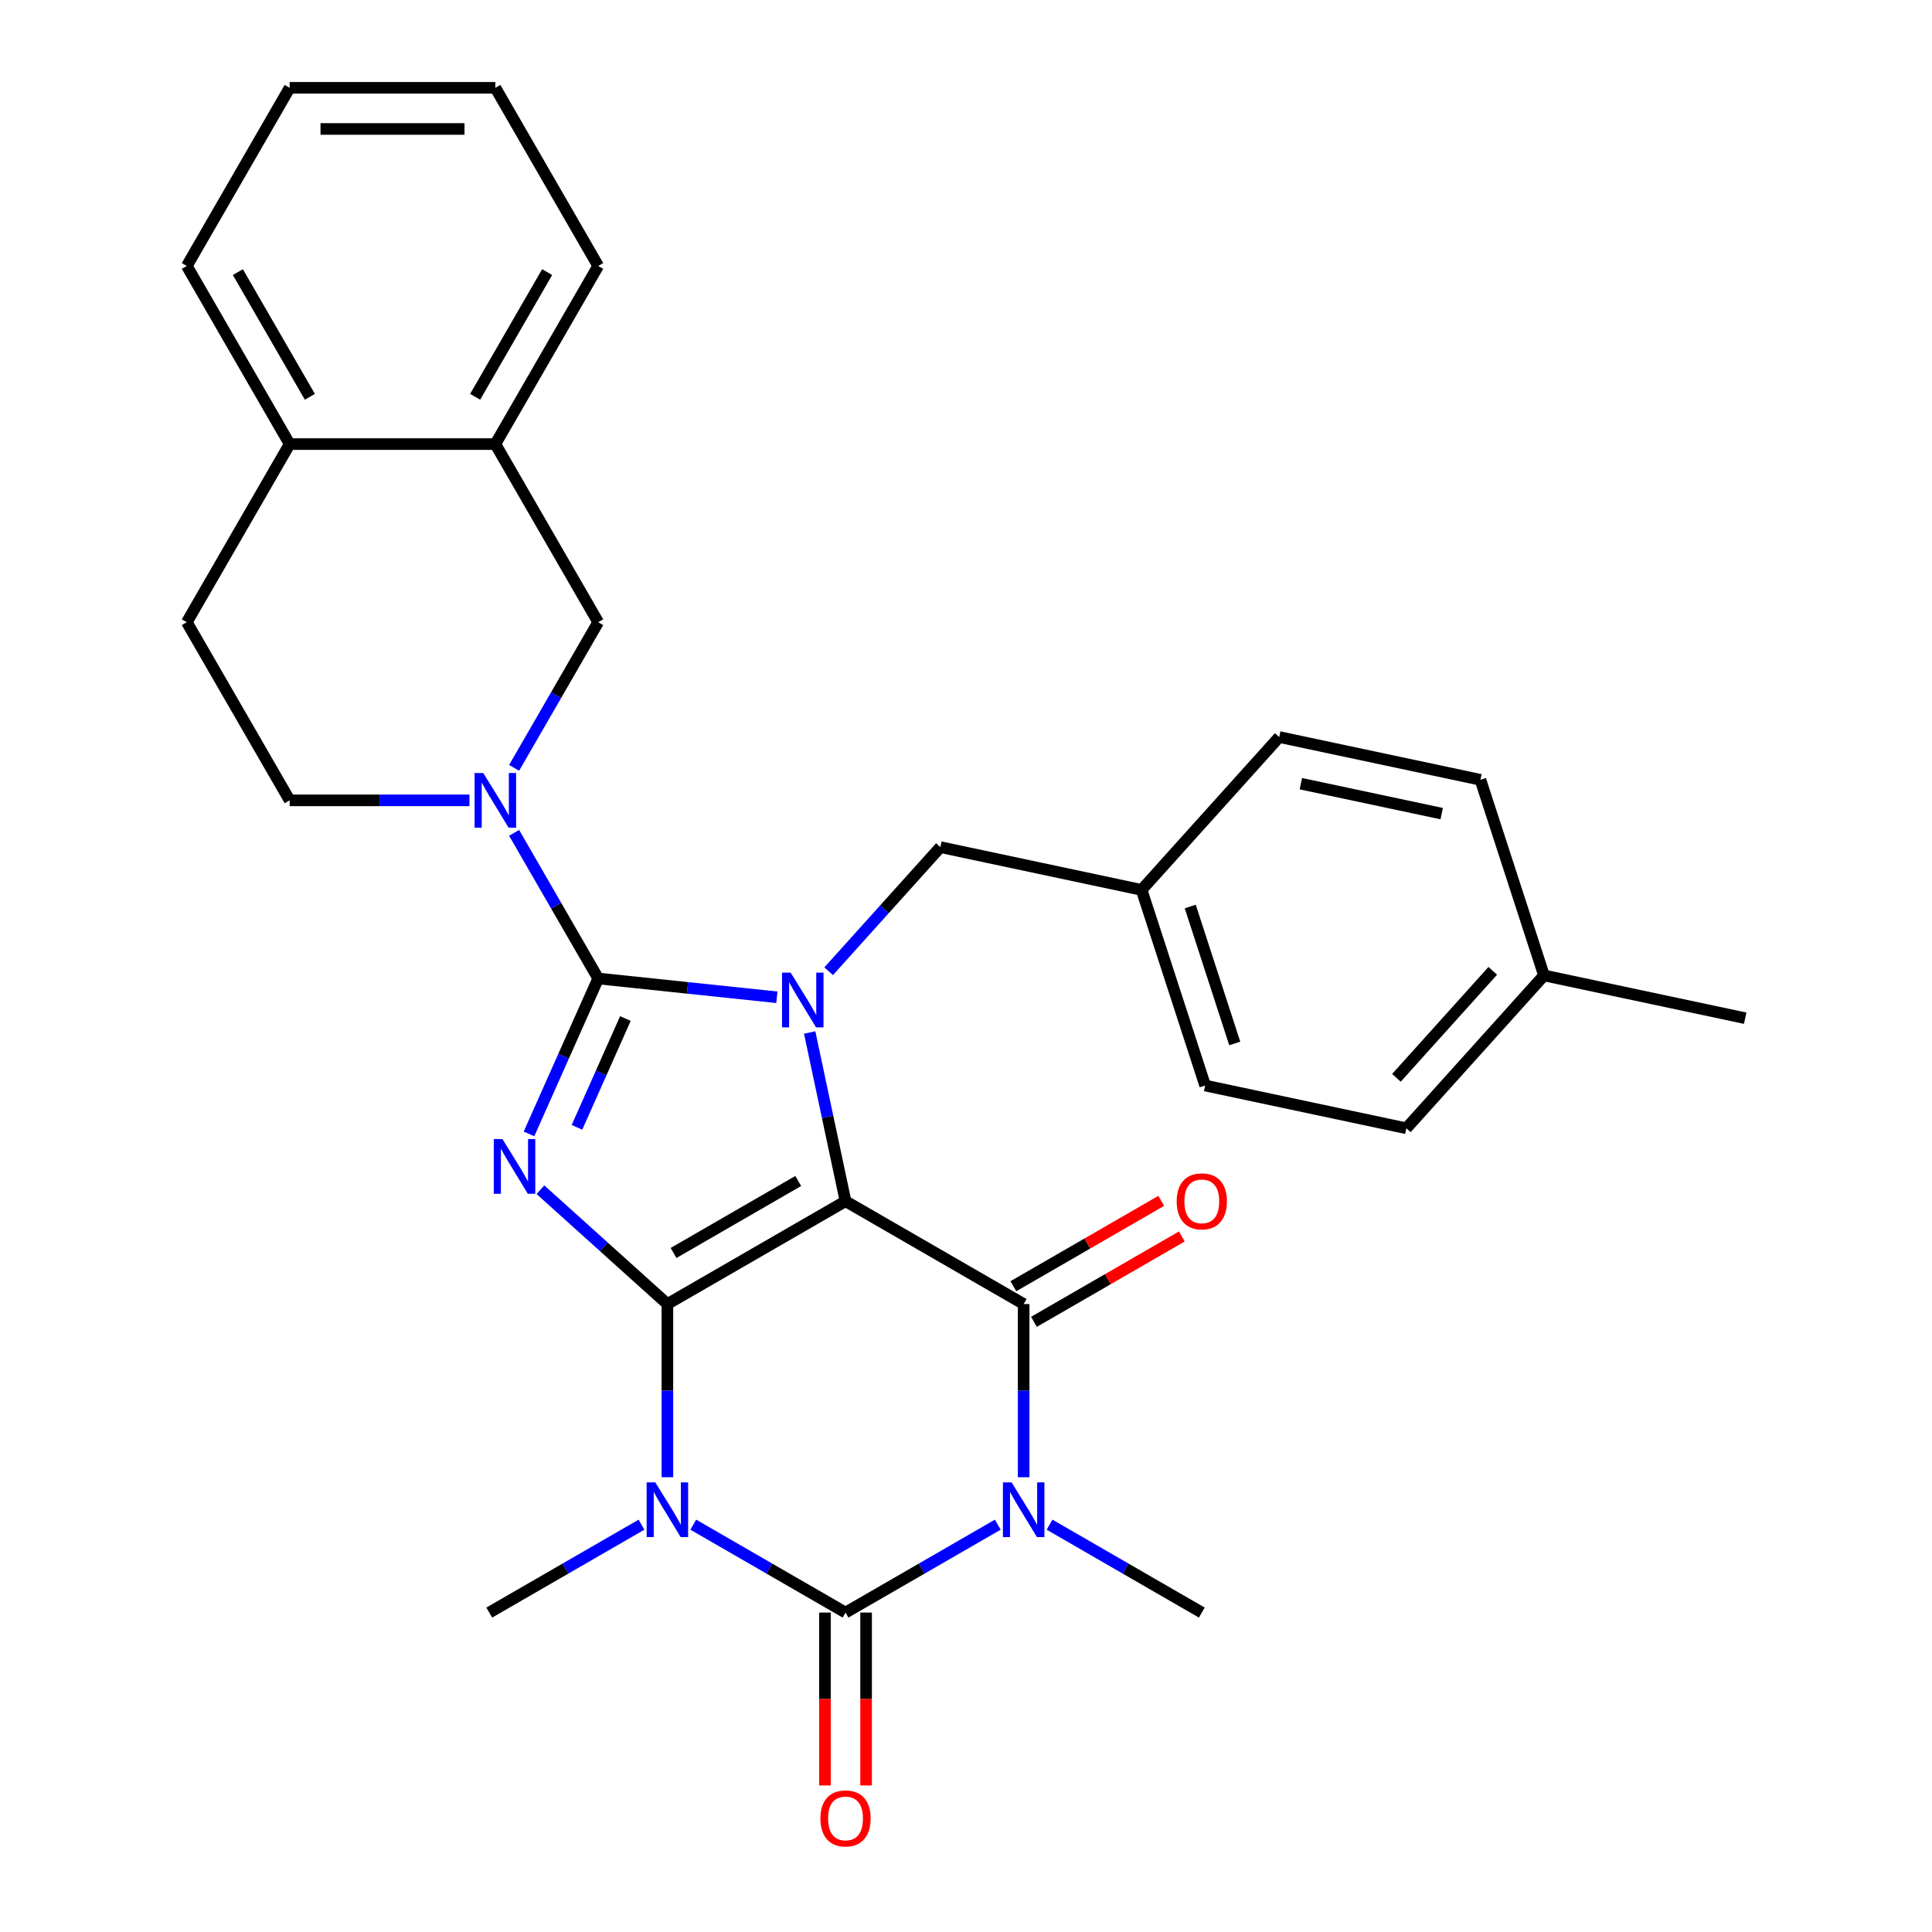 <?xml version='1.0' encoding='iso-8859-1'?>
<svg version='1.1' baseProfile='full'
              xmlns='http://www.w3.org/2000/svg'
                      xmlns:rdkit='http://www.rdkit.org/xml'
                      xmlns:xlink='http://www.w3.org/1999/xlink'
                  xml:space='preserve'
width='1000px' height='1000px' viewBox='0 0 1000 1000'>
<!-- END OF HEADER -->
<rect style='opacity:1.0;fill:#FFFFFF;stroke:none' width='1000' height='1000' x='0' y='0'> </rect>
<path class='bond-0' d='M 345.442,674.966 L 437.644,621.733' style='fill:none;fill-rule:evenodd;stroke:#000000;stroke-width:6px;stroke-linecap:butt;stroke-linejoin:miter;stroke-opacity:1' />
<path class='bond-0' d='M 348.626,648.54 L 413.167,611.277' style='fill:none;fill-rule:evenodd;stroke:#000000;stroke-width:6px;stroke-linecap:butt;stroke-linejoin:miter;stroke-opacity:1' />
<path class='bond-1' d='M 345.442,674.966 L 312.583,645.379' style='fill:none;fill-rule:evenodd;stroke:#000000;stroke-width:6px;stroke-linecap:butt;stroke-linejoin:miter;stroke-opacity:1' />
<path class='bond-1' d='M 312.583,645.379 L 279.724,615.793' style='fill:none;fill-rule:evenodd;stroke:#0000FF;stroke-width:6px;stroke-linecap:butt;stroke-linejoin:miter;stroke-opacity:1' />
<path class='bond-3' d='M 345.442,674.966 L 345.442,719.788' style='fill:none;fill-rule:evenodd;stroke:#000000;stroke-width:6px;stroke-linecap:butt;stroke-linejoin:miter;stroke-opacity:1' />
<path class='bond-3' d='M 345.442,719.788 L 345.442,764.61' style='fill:none;fill-rule:evenodd;stroke:#0000FF;stroke-width:6px;stroke-linecap:butt;stroke-linejoin:miter;stroke-opacity:1' />
<path class='bond-4' d='M 437.644,621.733 L 428.364,578.074' style='fill:none;fill-rule:evenodd;stroke:#000000;stroke-width:6px;stroke-linecap:butt;stroke-linejoin:miter;stroke-opacity:1' />
<path class='bond-4' d='M 428.364,578.074 L 419.084,534.415' style='fill:none;fill-rule:evenodd;stroke:#0000FF;stroke-width:6px;stroke-linecap:butt;stroke-linejoin:miter;stroke-opacity:1' />
<path class='bond-7' d='M 437.644,621.733 L 529.846,674.966' style='fill:none;fill-rule:evenodd;stroke:#000000;stroke-width:6px;stroke-linecap:butt;stroke-linejoin:miter;stroke-opacity:1' />
<path class='bond-2' d='M 273.812,586.905 L 291.719,546.685' style='fill:none;fill-rule:evenodd;stroke:#0000FF;stroke-width:6px;stroke-linecap:butt;stroke-linejoin:miter;stroke-opacity:1' />
<path class='bond-2' d='M 291.719,546.685 L 309.626,506.465' style='fill:none;fill-rule:evenodd;stroke:#000000;stroke-width:6px;stroke-linecap:butt;stroke-linejoin:miter;stroke-opacity:1' />
<path class='bond-2' d='M 298.637,583.499 L 311.172,555.345' style='fill:none;fill-rule:evenodd;stroke:#0000FF;stroke-width:6px;stroke-linecap:butt;stroke-linejoin:miter;stroke-opacity:1' />
<path class='bond-2' d='M 311.172,555.345 L 323.706,527.192' style='fill:none;fill-rule:evenodd;stroke:#000000;stroke-width:6px;stroke-linecap:butt;stroke-linejoin:miter;stroke-opacity:1' />
<path class='bond-8' d='M 309.626,506.465 L 287.866,468.775' style='fill:none;fill-rule:evenodd;stroke:#000000;stroke-width:6px;stroke-linecap:butt;stroke-linejoin:miter;stroke-opacity:1' />
<path class='bond-8' d='M 287.866,468.775 L 266.105,431.084' style='fill:none;fill-rule:evenodd;stroke:#0000FF;stroke-width:6px;stroke-linecap:butt;stroke-linejoin:miter;stroke-opacity:1' />
<path class='bond-31' d='M 309.626,506.465 L 355.867,511.325' style='fill:none;fill-rule:evenodd;stroke:#000000;stroke-width:6px;stroke-linecap:butt;stroke-linejoin:miter;stroke-opacity:1' />
<path class='bond-31' d='M 355.867,511.325 L 402.107,516.185' style='fill:none;fill-rule:evenodd;stroke:#0000FF;stroke-width:6px;stroke-linecap:butt;stroke-linejoin:miter;stroke-opacity:1' />
<path class='bond-6' d='M 358.844,789.169 L 398.244,811.917' style='fill:none;fill-rule:evenodd;stroke:#0000FF;stroke-width:6px;stroke-linecap:butt;stroke-linejoin:miter;stroke-opacity:1' />
<path class='bond-6' d='M 398.244,811.917 L 437.644,834.664' style='fill:none;fill-rule:evenodd;stroke:#000000;stroke-width:6px;stroke-linecap:butt;stroke-linejoin:miter;stroke-opacity:1' />
<path class='bond-16' d='M 332.041,789.169 L 292.64,811.917' style='fill:none;fill-rule:evenodd;stroke:#0000FF;stroke-width:6px;stroke-linecap:butt;stroke-linejoin:miter;stroke-opacity:1' />
<path class='bond-16' d='M 292.64,811.917 L 253.24,834.664' style='fill:none;fill-rule:evenodd;stroke:#000000;stroke-width:6px;stroke-linecap:butt;stroke-linejoin:miter;stroke-opacity:1' />
<path class='bond-10' d='M 428.91,502.71 L 457.829,470.592' style='fill:none;fill-rule:evenodd;stroke:#0000FF;stroke-width:6px;stroke-linecap:butt;stroke-linejoin:miter;stroke-opacity:1' />
<path class='bond-10' d='M 457.829,470.592 L 486.748,438.474' style='fill:none;fill-rule:evenodd;stroke:#000000;stroke-width:6px;stroke-linecap:butt;stroke-linejoin:miter;stroke-opacity:1' />
<path class='bond-5' d='M 516.445,789.169 L 477.044,811.917' style='fill:none;fill-rule:evenodd;stroke:#0000FF;stroke-width:6px;stroke-linecap:butt;stroke-linejoin:miter;stroke-opacity:1' />
<path class='bond-5' d='M 477.044,811.917 L 437.644,834.664' style='fill:none;fill-rule:evenodd;stroke:#000000;stroke-width:6px;stroke-linecap:butt;stroke-linejoin:miter;stroke-opacity:1' />
<path class='bond-17' d='M 543.248,789.169 L 582.648,811.917' style='fill:none;fill-rule:evenodd;stroke:#0000FF;stroke-width:6px;stroke-linecap:butt;stroke-linejoin:miter;stroke-opacity:1' />
<path class='bond-17' d='M 582.648,811.917 L 622.048,834.664' style='fill:none;fill-rule:evenodd;stroke:#000000;stroke-width:6px;stroke-linecap:butt;stroke-linejoin:miter;stroke-opacity:1' />
<path class='bond-30' d='M 529.846,764.61 L 529.846,719.788' style='fill:none;fill-rule:evenodd;stroke:#0000FF;stroke-width:6px;stroke-linecap:butt;stroke-linejoin:miter;stroke-opacity:1' />
<path class='bond-30' d='M 529.846,719.788 L 529.846,674.966' style='fill:none;fill-rule:evenodd;stroke:#000000;stroke-width:6px;stroke-linecap:butt;stroke-linejoin:miter;stroke-opacity:1' />
<path class='bond-11' d='M 426.998,834.664 L 426.998,879.406' style='fill:none;fill-rule:evenodd;stroke:#000000;stroke-width:6px;stroke-linecap:butt;stroke-linejoin:miter;stroke-opacity:1' />
<path class='bond-11' d='M 426.998,879.406 L 426.998,924.149' style='fill:none;fill-rule:evenodd;stroke:#FF0000;stroke-width:6px;stroke-linecap:butt;stroke-linejoin:miter;stroke-opacity:1' />
<path class='bond-11' d='M 448.291,834.664 L 448.291,879.406' style='fill:none;fill-rule:evenodd;stroke:#000000;stroke-width:6px;stroke-linecap:butt;stroke-linejoin:miter;stroke-opacity:1' />
<path class='bond-11' d='M 448.291,879.406 L 448.291,924.149' style='fill:none;fill-rule:evenodd;stroke:#FF0000;stroke-width:6px;stroke-linecap:butt;stroke-linejoin:miter;stroke-opacity:1' />
<path class='bond-12' d='M 535.17,684.186 L 573.44,662.091' style='fill:none;fill-rule:evenodd;stroke:#000000;stroke-width:6px;stroke-linecap:butt;stroke-linejoin:miter;stroke-opacity:1' />
<path class='bond-12' d='M 573.44,662.091 L 611.71,639.995' style='fill:none;fill-rule:evenodd;stroke:#FF0000;stroke-width:6px;stroke-linecap:butt;stroke-linejoin:miter;stroke-opacity:1' />
<path class='bond-12' d='M 524.523,665.746 L 562.793,643.65' style='fill:none;fill-rule:evenodd;stroke:#000000;stroke-width:6px;stroke-linecap:butt;stroke-linejoin:miter;stroke-opacity:1' />
<path class='bond-12' d='M 562.793,643.65 L 601.063,621.555' style='fill:none;fill-rule:evenodd;stroke:#FF0000;stroke-width:6px;stroke-linecap:butt;stroke-linejoin:miter;stroke-opacity:1' />
<path class='bond-9' d='M 266.105,397.441 L 287.866,359.751' style='fill:none;fill-rule:evenodd;stroke:#0000FF;stroke-width:6px;stroke-linecap:butt;stroke-linejoin:miter;stroke-opacity:1' />
<path class='bond-9' d='M 287.866,359.751 L 309.626,322.061' style='fill:none;fill-rule:evenodd;stroke:#000000;stroke-width:6px;stroke-linecap:butt;stroke-linejoin:miter;stroke-opacity:1' />
<path class='bond-14' d='M 242.992,414.263 L 196.46,414.263' style='fill:none;fill-rule:evenodd;stroke:#0000FF;stroke-width:6px;stroke-linecap:butt;stroke-linejoin:miter;stroke-opacity:1' />
<path class='bond-14' d='M 196.46,414.263 L 149.928,414.263' style='fill:none;fill-rule:evenodd;stroke:#000000;stroke-width:6px;stroke-linecap:butt;stroke-linejoin:miter;stroke-opacity:1' />
<path class='bond-13' d='M 309.626,322.061 L 256.393,229.859' style='fill:none;fill-rule:evenodd;stroke:#000000;stroke-width:6px;stroke-linecap:butt;stroke-linejoin:miter;stroke-opacity:1' />
<path class='bond-19' d='M 486.748,438.474 L 590.888,460.61' style='fill:none;fill-rule:evenodd;stroke:#000000;stroke-width:6px;stroke-linecap:butt;stroke-linejoin:miter;stroke-opacity:1' />
<path class='bond-25' d='M 256.393,229.859 L 309.626,137.657' style='fill:none;fill-rule:evenodd;stroke:#000000;stroke-width:6px;stroke-linecap:butt;stroke-linejoin:miter;stroke-opacity:1' />
<path class='bond-25' d='M 245.938,205.382 L 283.201,140.84' style='fill:none;fill-rule:evenodd;stroke:#000000;stroke-width:6px;stroke-linecap:butt;stroke-linejoin:miter;stroke-opacity:1' />
<path class='bond-32' d='M 256.393,229.859 L 149.928,229.859' style='fill:none;fill-rule:evenodd;stroke:#000000;stroke-width:6px;stroke-linecap:butt;stroke-linejoin:miter;stroke-opacity:1' />
<path class='bond-18' d='M 149.928,414.263 L 96.695,322.061' style='fill:none;fill-rule:evenodd;stroke:#000000;stroke-width:6px;stroke-linecap:butt;stroke-linejoin:miter;stroke-opacity:1' />
<path class='bond-15' d='M 149.928,229.859 L 96.695,322.061' style='fill:none;fill-rule:evenodd;stroke:#000000;stroke-width:6px;stroke-linecap:butt;stroke-linejoin:miter;stroke-opacity:1' />
<path class='bond-26' d='M 149.928,229.859 L 96.695,137.657' style='fill:none;fill-rule:evenodd;stroke:#000000;stroke-width:6px;stroke-linecap:butt;stroke-linejoin:miter;stroke-opacity:1' />
<path class='bond-26' d='M 160.383,205.382 L 123.12,140.84' style='fill:none;fill-rule:evenodd;stroke:#000000;stroke-width:6px;stroke-linecap:butt;stroke-linejoin:miter;stroke-opacity:1' />
<path class='bond-21' d='M 590.888,460.61 L 662.127,381.49' style='fill:none;fill-rule:evenodd;stroke:#000000;stroke-width:6px;stroke-linecap:butt;stroke-linejoin:miter;stroke-opacity:1' />
<path class='bond-22' d='M 590.888,460.61 L 623.787,561.865' style='fill:none;fill-rule:evenodd;stroke:#000000;stroke-width:6px;stroke-linecap:butt;stroke-linejoin:miter;stroke-opacity:1' />
<path class='bond-22' d='M 616.074,469.218 L 639.103,540.096' style='fill:none;fill-rule:evenodd;stroke:#000000;stroke-width:6px;stroke-linecap:butt;stroke-linejoin:miter;stroke-opacity:1' />
<path class='bond-20' d='M 799.166,504.881 L 727.927,584' style='fill:none;fill-rule:evenodd;stroke:#000000;stroke-width:6px;stroke-linecap:butt;stroke-linejoin:miter;stroke-opacity:1' />
<path class='bond-20' d='M 772.656,502.501 L 722.789,557.884' style='fill:none;fill-rule:evenodd;stroke:#000000;stroke-width:6px;stroke-linecap:butt;stroke-linejoin:miter;stroke-opacity:1' />
<path class='bond-27' d='M 799.166,504.881 L 903.305,527.016' style='fill:none;fill-rule:evenodd;stroke:#000000;stroke-width:6px;stroke-linecap:butt;stroke-linejoin:miter;stroke-opacity:1' />
<path class='bond-33' d='M 799.166,504.881 L 766.266,403.626' style='fill:none;fill-rule:evenodd;stroke:#000000;stroke-width:6px;stroke-linecap:butt;stroke-linejoin:miter;stroke-opacity:1' />
<path class='bond-24' d='M 662.127,381.49 L 766.266,403.626' style='fill:none;fill-rule:evenodd;stroke:#000000;stroke-width:6px;stroke-linecap:butt;stroke-linejoin:miter;stroke-opacity:1' />
<path class='bond-24' d='M 673.321,405.638 L 746.218,421.133' style='fill:none;fill-rule:evenodd;stroke:#000000;stroke-width:6px;stroke-linecap:butt;stroke-linejoin:miter;stroke-opacity:1' />
<path class='bond-23' d='M 623.787,561.865 L 727.927,584' style='fill:none;fill-rule:evenodd;stroke:#000000;stroke-width:6px;stroke-linecap:butt;stroke-linejoin:miter;stroke-opacity:1' />
<path class='bond-28' d='M 309.626,137.657 L 256.393,45.455' style='fill:none;fill-rule:evenodd;stroke:#000000;stroke-width:6px;stroke-linecap:butt;stroke-linejoin:miter;stroke-opacity:1' />
<path class='bond-29' d='M 96.695,137.657 L 149.928,45.455' style='fill:none;fill-rule:evenodd;stroke:#000000;stroke-width:6px;stroke-linecap:butt;stroke-linejoin:miter;stroke-opacity:1' />
<path class='bond-34' d='M 256.393,45.455 L 149.928,45.455' style='fill:none;fill-rule:evenodd;stroke:#000000;stroke-width:6px;stroke-linecap:butt;stroke-linejoin:miter;stroke-opacity:1' />
<path class='bond-34' d='M 240.424,66.748 L 165.897,66.748' style='fill:none;fill-rule:evenodd;stroke:#000000;stroke-width:6px;stroke-linecap:butt;stroke-linejoin:miter;stroke-opacity:1' />
<path  class='atom-2' d='M 260.063 589.566
L 269.343 604.566
Q 270.263 606.046, 271.743 608.726
Q 273.223 611.406, 273.303 611.566
L 273.303 589.566
L 277.063 589.566
L 277.063 617.886
L 273.183 617.886
L 263.223 601.486
Q 262.063 599.566, 260.823 597.366
Q 259.623 595.166, 259.263 594.486
L 259.263 617.886
L 255.583 617.886
L 255.583 589.566
L 260.063 589.566
' fill='#0000FF'/>
<path  class='atom-4' d='M 339.182 767.271
L 348.462 782.271
Q 349.382 783.751, 350.862 786.431
Q 352.342 789.111, 352.422 789.271
L 352.422 767.271
L 356.182 767.271
L 356.182 795.591
L 352.302 795.591
L 342.342 779.191
Q 341.182 777.271, 339.942 775.071
Q 338.742 772.871, 338.382 772.191
L 338.382 795.591
L 334.702 795.591
L 334.702 767.271
L 339.182 767.271
' fill='#0000FF'/>
<path  class='atom-5' d='M 409.249 503.434
L 418.529 518.434
Q 419.449 519.914, 420.929 522.594
Q 422.409 525.274, 422.489 525.434
L 422.489 503.434
L 426.249 503.434
L 426.249 531.754
L 422.369 531.754
L 412.409 515.354
Q 411.249 513.434, 410.009 511.234
Q 408.809 509.034, 408.449 508.354
L 408.449 531.754
L 404.769 531.754
L 404.769 503.434
L 409.249 503.434
' fill='#0000FF'/>
<path  class='atom-6' d='M 523.586 767.271
L 532.866 782.271
Q 533.786 783.751, 535.266 786.431
Q 536.746 789.111, 536.826 789.271
L 536.826 767.271
L 540.586 767.271
L 540.586 795.591
L 536.706 795.591
L 526.746 779.191
Q 525.586 777.271, 524.346 775.071
Q 523.146 772.871, 522.786 772.191
L 522.786 795.591
L 519.106 795.591
L 519.106 767.271
L 523.586 767.271
' fill='#0000FF'/>
<path  class='atom-9' d='M 250.133 400.103
L 259.413 415.103
Q 260.333 416.583, 261.813 419.263
Q 263.293 421.943, 263.373 422.103
L 263.373 400.103
L 267.133 400.103
L 267.133 428.423
L 263.253 428.423
L 253.293 412.023
Q 252.133 410.103, 250.893 407.903
Q 249.693 405.703, 249.333 405.023
L 249.333 428.423
L 245.653 428.423
L 245.653 400.103
L 250.133 400.103
' fill='#0000FF'/>
<path  class='atom-12' d='M 424.644 941.21
Q 424.644 934.41, 428.004 930.61
Q 431.364 926.81, 437.644 926.81
Q 443.924 926.81, 447.284 930.61
Q 450.644 934.41, 450.644 941.21
Q 450.644 948.09, 447.244 952.01
Q 443.844 955.89, 437.644 955.89
Q 431.404 955.89, 428.004 952.01
Q 424.644 948.13, 424.644 941.21
M 437.644 952.69
Q 441.964 952.69, 444.284 949.81
Q 446.644 946.89, 446.644 941.21
Q 446.644 935.65, 444.284 932.85
Q 441.964 930.01, 437.644 930.01
Q 433.324 930.01, 430.964 932.81
Q 428.644 935.61, 428.644 941.21
Q 428.644 946.93, 430.964 949.81
Q 433.324 952.69, 437.644 952.69
' fill='#FF0000'/>
<path  class='atom-13' d='M 609.048 621.813
Q 609.048 615.013, 612.408 611.213
Q 615.768 607.413, 622.048 607.413
Q 628.328 607.413, 631.688 611.213
Q 635.048 615.013, 635.048 621.813
Q 635.048 628.693, 631.648 632.613
Q 628.248 636.493, 622.048 636.493
Q 615.808 636.493, 612.408 632.613
Q 609.048 628.733, 609.048 621.813
M 622.048 633.293
Q 626.368 633.293, 628.688 630.413
Q 631.048 627.493, 631.048 621.813
Q 631.048 616.253, 628.688 613.453
Q 626.368 610.613, 622.048 610.613
Q 617.728 610.613, 615.368 613.413
Q 613.048 616.213, 613.048 621.813
Q 613.048 627.533, 615.368 630.413
Q 617.728 633.293, 622.048 633.293
' fill='#FF0000'/>
</svg>
